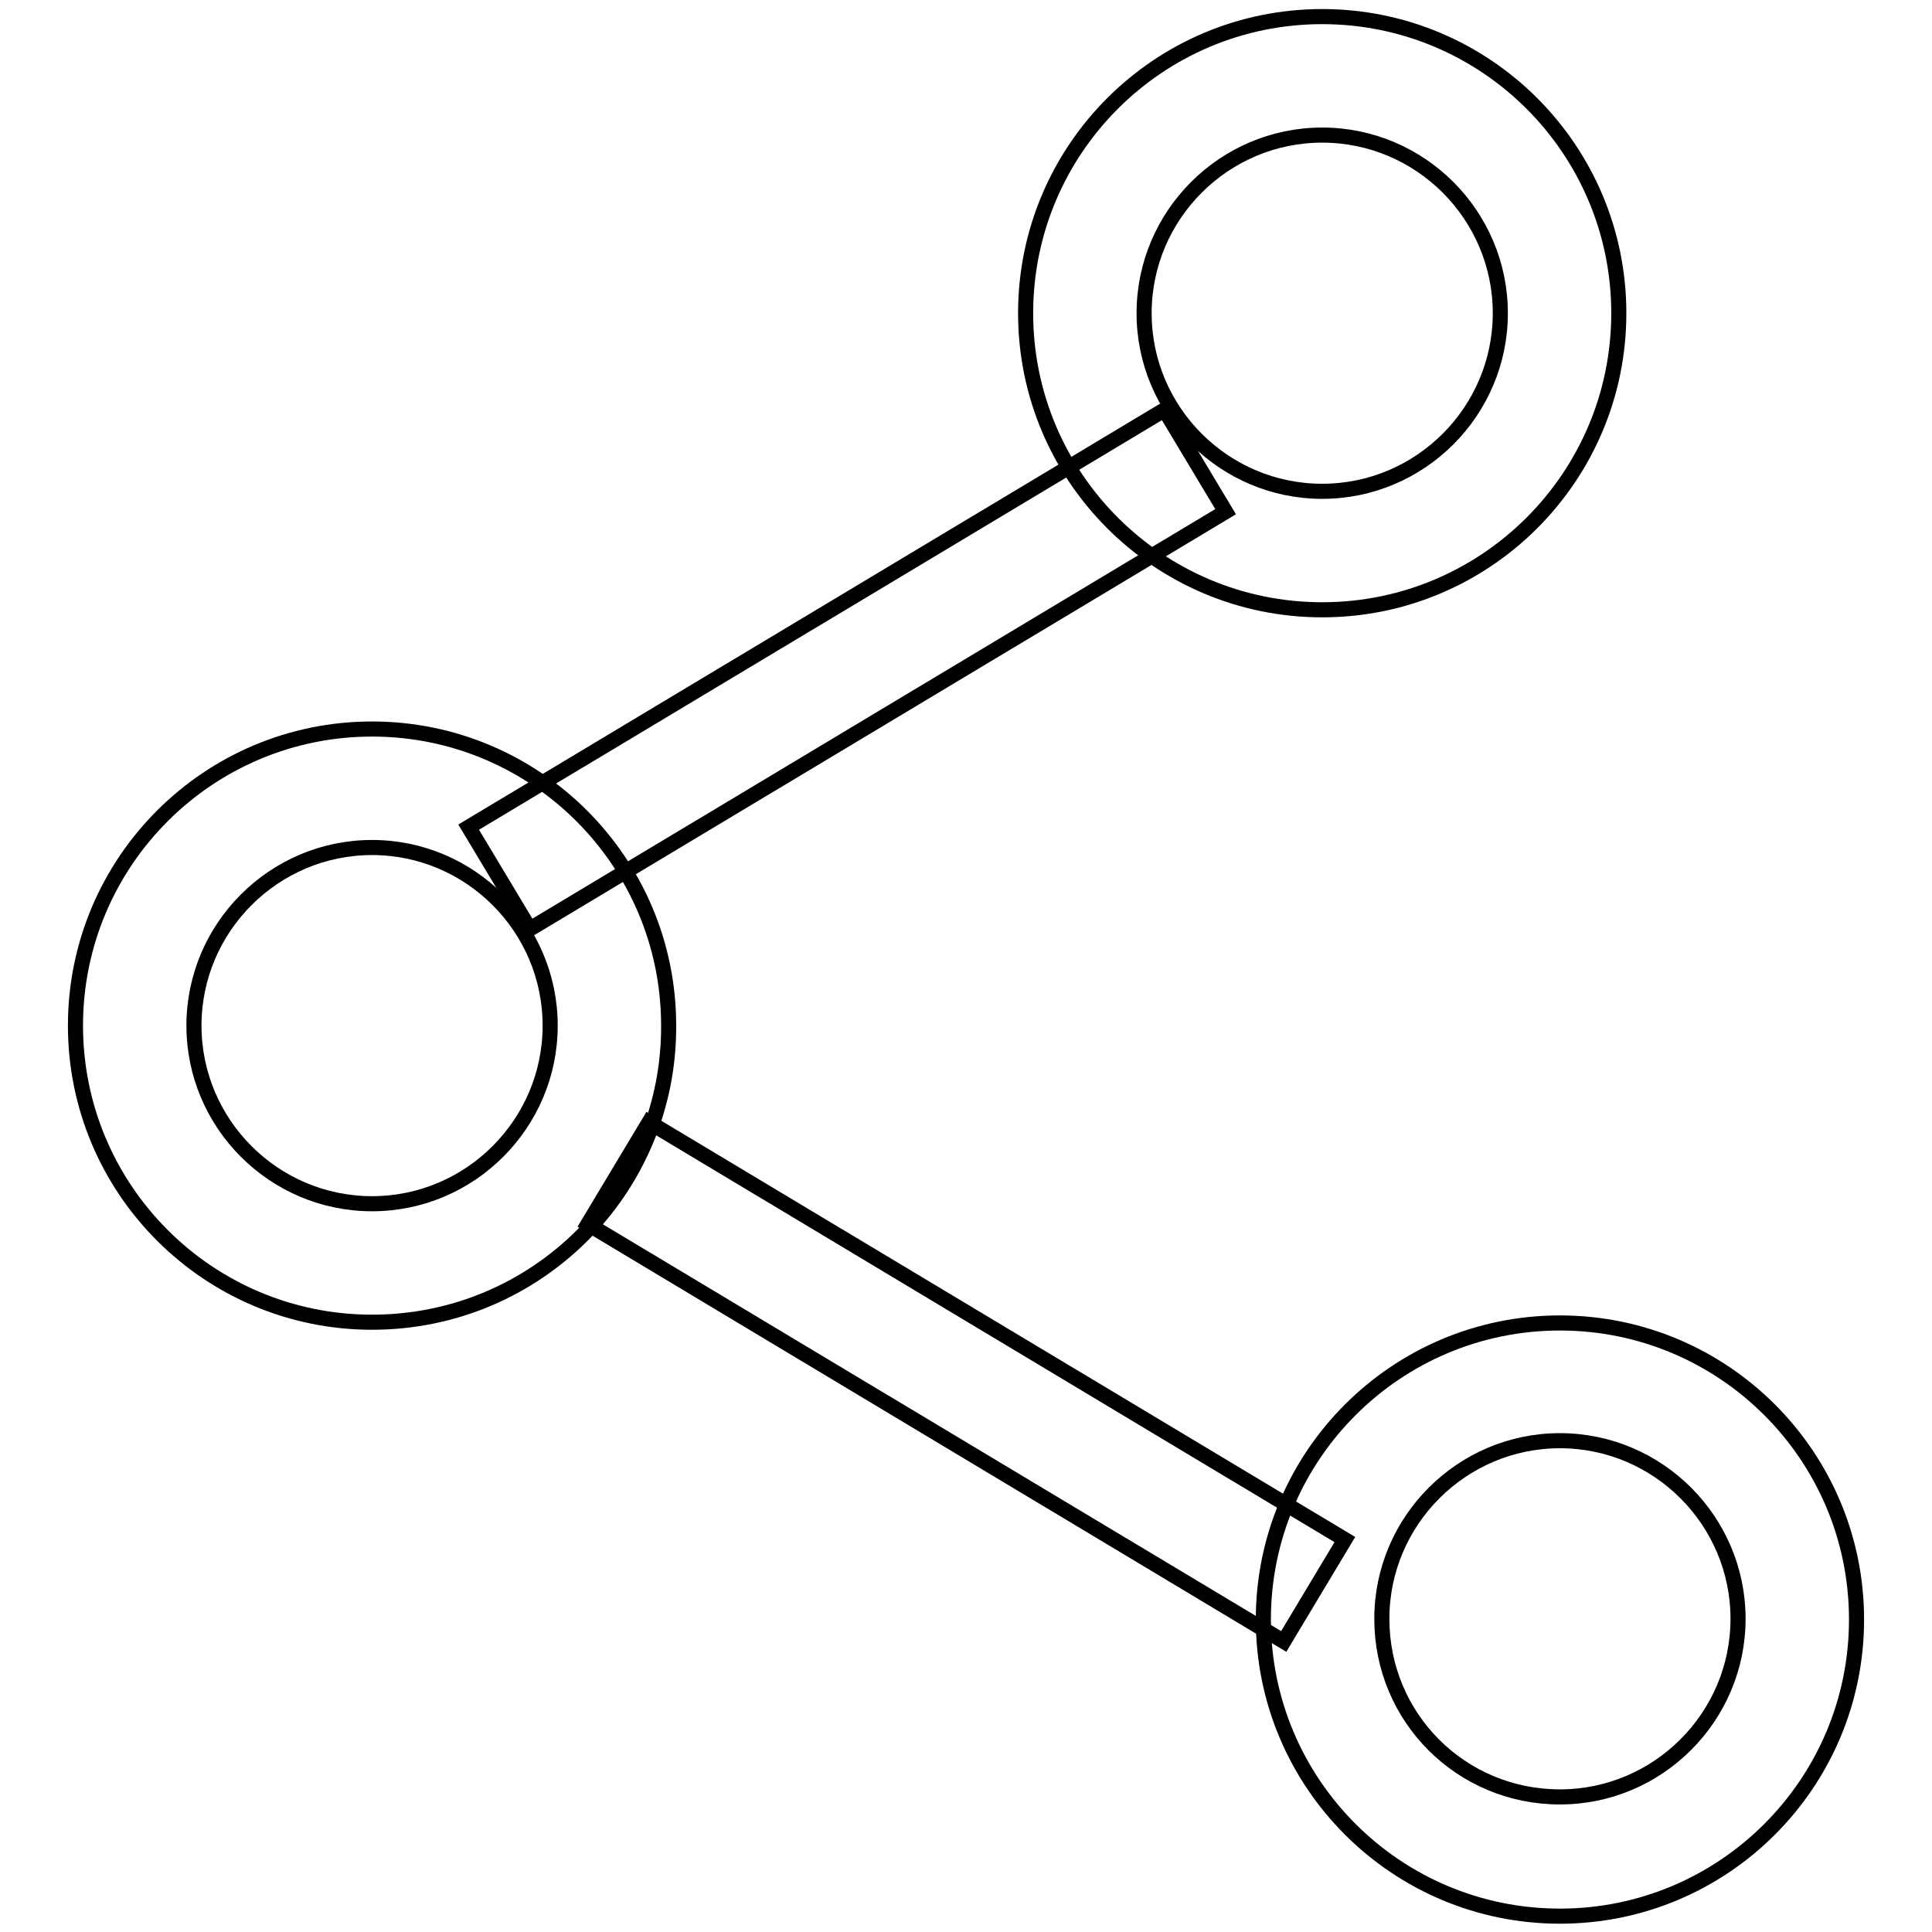 <?xml version="1.0" encoding="utf-8"?>
<!-- Svg Vector Icons : http://www.onlinewebfonts.com/icon -->
<!DOCTYPE svg PUBLIC "-//W3C//DTD SVG 1.1//EN" "http://www.w3.org/Graphics/SVG/1.1/DTD/svg11.dtd">
<svg version="1.1" xmlns="http://www.w3.org/2000/svg" xmlns:xlink="http://www.w3.org/1999/xlink" x="0px" y="0px" viewBox="0 0 256 256" enable-background="new 0 0 256 256" xml:space="preserve">
<g> <path stroke-width="2" fill-opacity="0" stroke="#000000"  d="M175.2,65.1c13,0,23.6-10.6,23.6-23.6c0-13-10.6-23.6-23.6-23.6s-23.6,10.6-23.6,23.6 C151.6,54.5,162.2,65.1,175.2,65.1z M175.2,80.8c-21.7,0-39.3-17.6-39.3-39.3s17.6-39.3,39.3-39.3s39.3,17.6,39.3,39.3 S196.9,80.8,175.2,80.8z M206.7,238.1c13,0,23.6-10.6,23.6-23.6c0-13-10.6-23.6-23.6-23.6c-13,0-23.6,10.6-23.6,23.6 C183.1,227.6,193.6,238.1,206.7,238.1z M206.7,253.9c-21.7,0-39.3-17.6-39.3-39.3c0-21.7,17.6-39.3,39.3-39.3s39.3,17.6,39.3,39.3 C246,236.3,228.4,253.9,206.7,253.9z M49.3,159.5c13,0,23.6-10.6,23.6-23.6c0-13-10.6-23.6-23.6-23.6c-13,0-23.6,10.6-23.6,23.6 C25.7,148.9,36.3,159.5,49.3,159.5z M49.3,175.2c-21.7,0-39.3-17.6-39.3-39.3c0-21.7,17.6-39.3,39.3-39.3s39.3,17.6,39.3,39.3 C88.7,157.6,71.1,175.2,49.3,175.2z"/> <path stroke-width="2" fill-opacity="0" stroke="#000000"  d="M70.2,123.1l-8.1-13.5l92.2-55.3l8.1,13.5L70.2,123.1z M77.9,162.2l8.1-13.5l92.2,55.3l-8.1,13.5 L77.9,162.2z"/></g>
</svg>